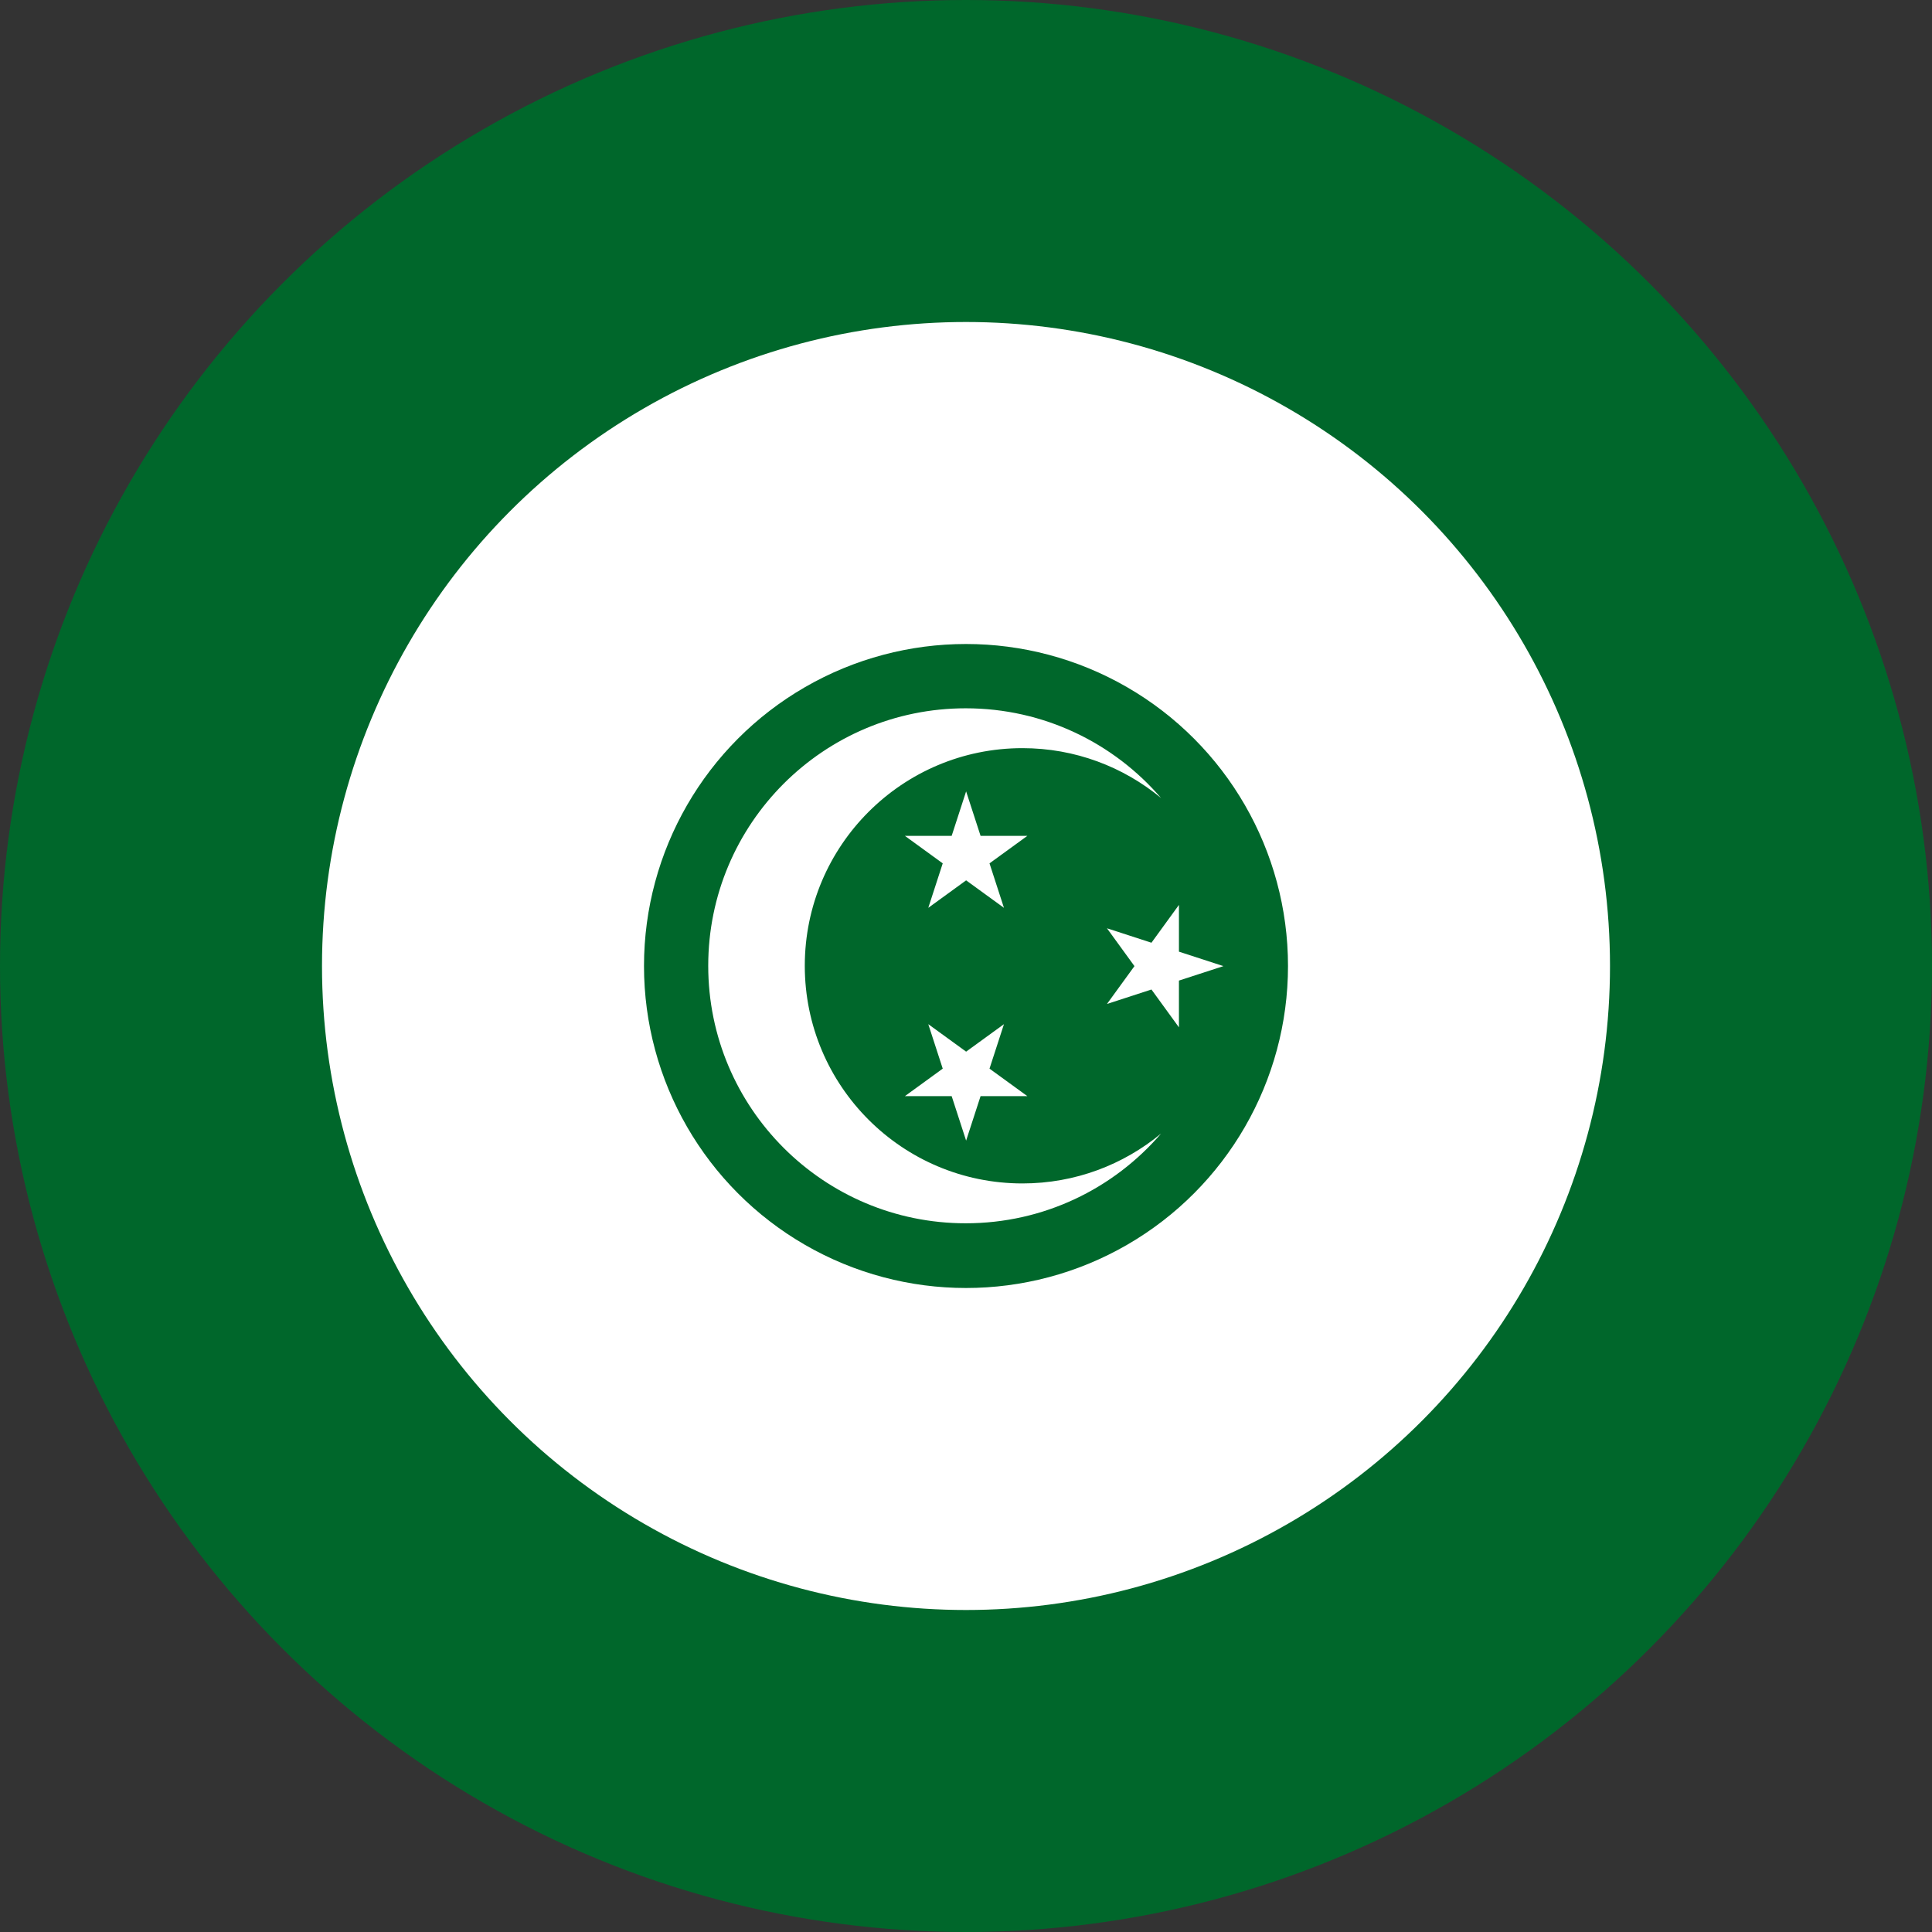 <svg xmlns="http://www.w3.org/2000/svg" xml:space="preserve" width="600" height="600" shape-rendering="geometricPrecision" text-rendering="geometricPrecision" image-rendering="optimizeQuality" style="fill-rule:evenodd"><rect width="100%" height="100%" fill="#333333" stroke="none"/><circle style="fill:#00672b;fill-opacity:1" r="300" transform="translate(300 300)"/><circle r="200" style="fill:#fff" transform="translate(300 300)"/><circle style="fill:#00672b;fill-opacity:1" r="100" transform="translate(300 300)"/><path d="M448 168c-92.784 0-168 75.216-168 168s75.216 168 168 168c50.965 0 96.627-22.697 127.438-58.531C550.874 465.785 519.366 478 485 478c-78.424 0-142-63.576-142-142s63.576-142 142-142c34.367 0 65.874 12.215 90.438 32.531C544.628 190.697 498.964 168 448 168z" style="fill:#fff;fill-opacity:1;stroke:none" transform="translate(86.667 140) scale(.476)"/><path style="fill:#fff;fill-opacity:1;stroke:none" d="m-236.088 351.215-10.39-31.976-33.624-.001 27.201-19.765-10.389-31.977 27.202 19.762 27.203-19.762-10.39 31.977 27.202 19.764-33.623.001-10.392 31.977z" transform="matrix(0 .432 .432 0 228.22 402.027)"/><path transform="matrix(.432 0 0 -.432 402.027 397.495)" d="m-236.088 351.215-10.39-31.976-33.624-.001 27.201-19.765-10.389-31.977 27.202 19.762 27.203-19.762-10.39 31.977 27.202 19.764-33.623.001-10.392 31.977z" style="fill:#fff;fill-opacity:1;stroke:none"/><path style="fill:#fff;fill-opacity:1;stroke:none" d="m-236.088 351.215-10.39-31.976-33.624-.001 27.201-19.765-10.389-31.977 27.202 19.762 27.203-19.762-10.39 31.977 27.202 19.764-33.623.001-10.392 31.977z" transform="matrix(.432 0 0 .432 402.027 202.505)"/></svg>